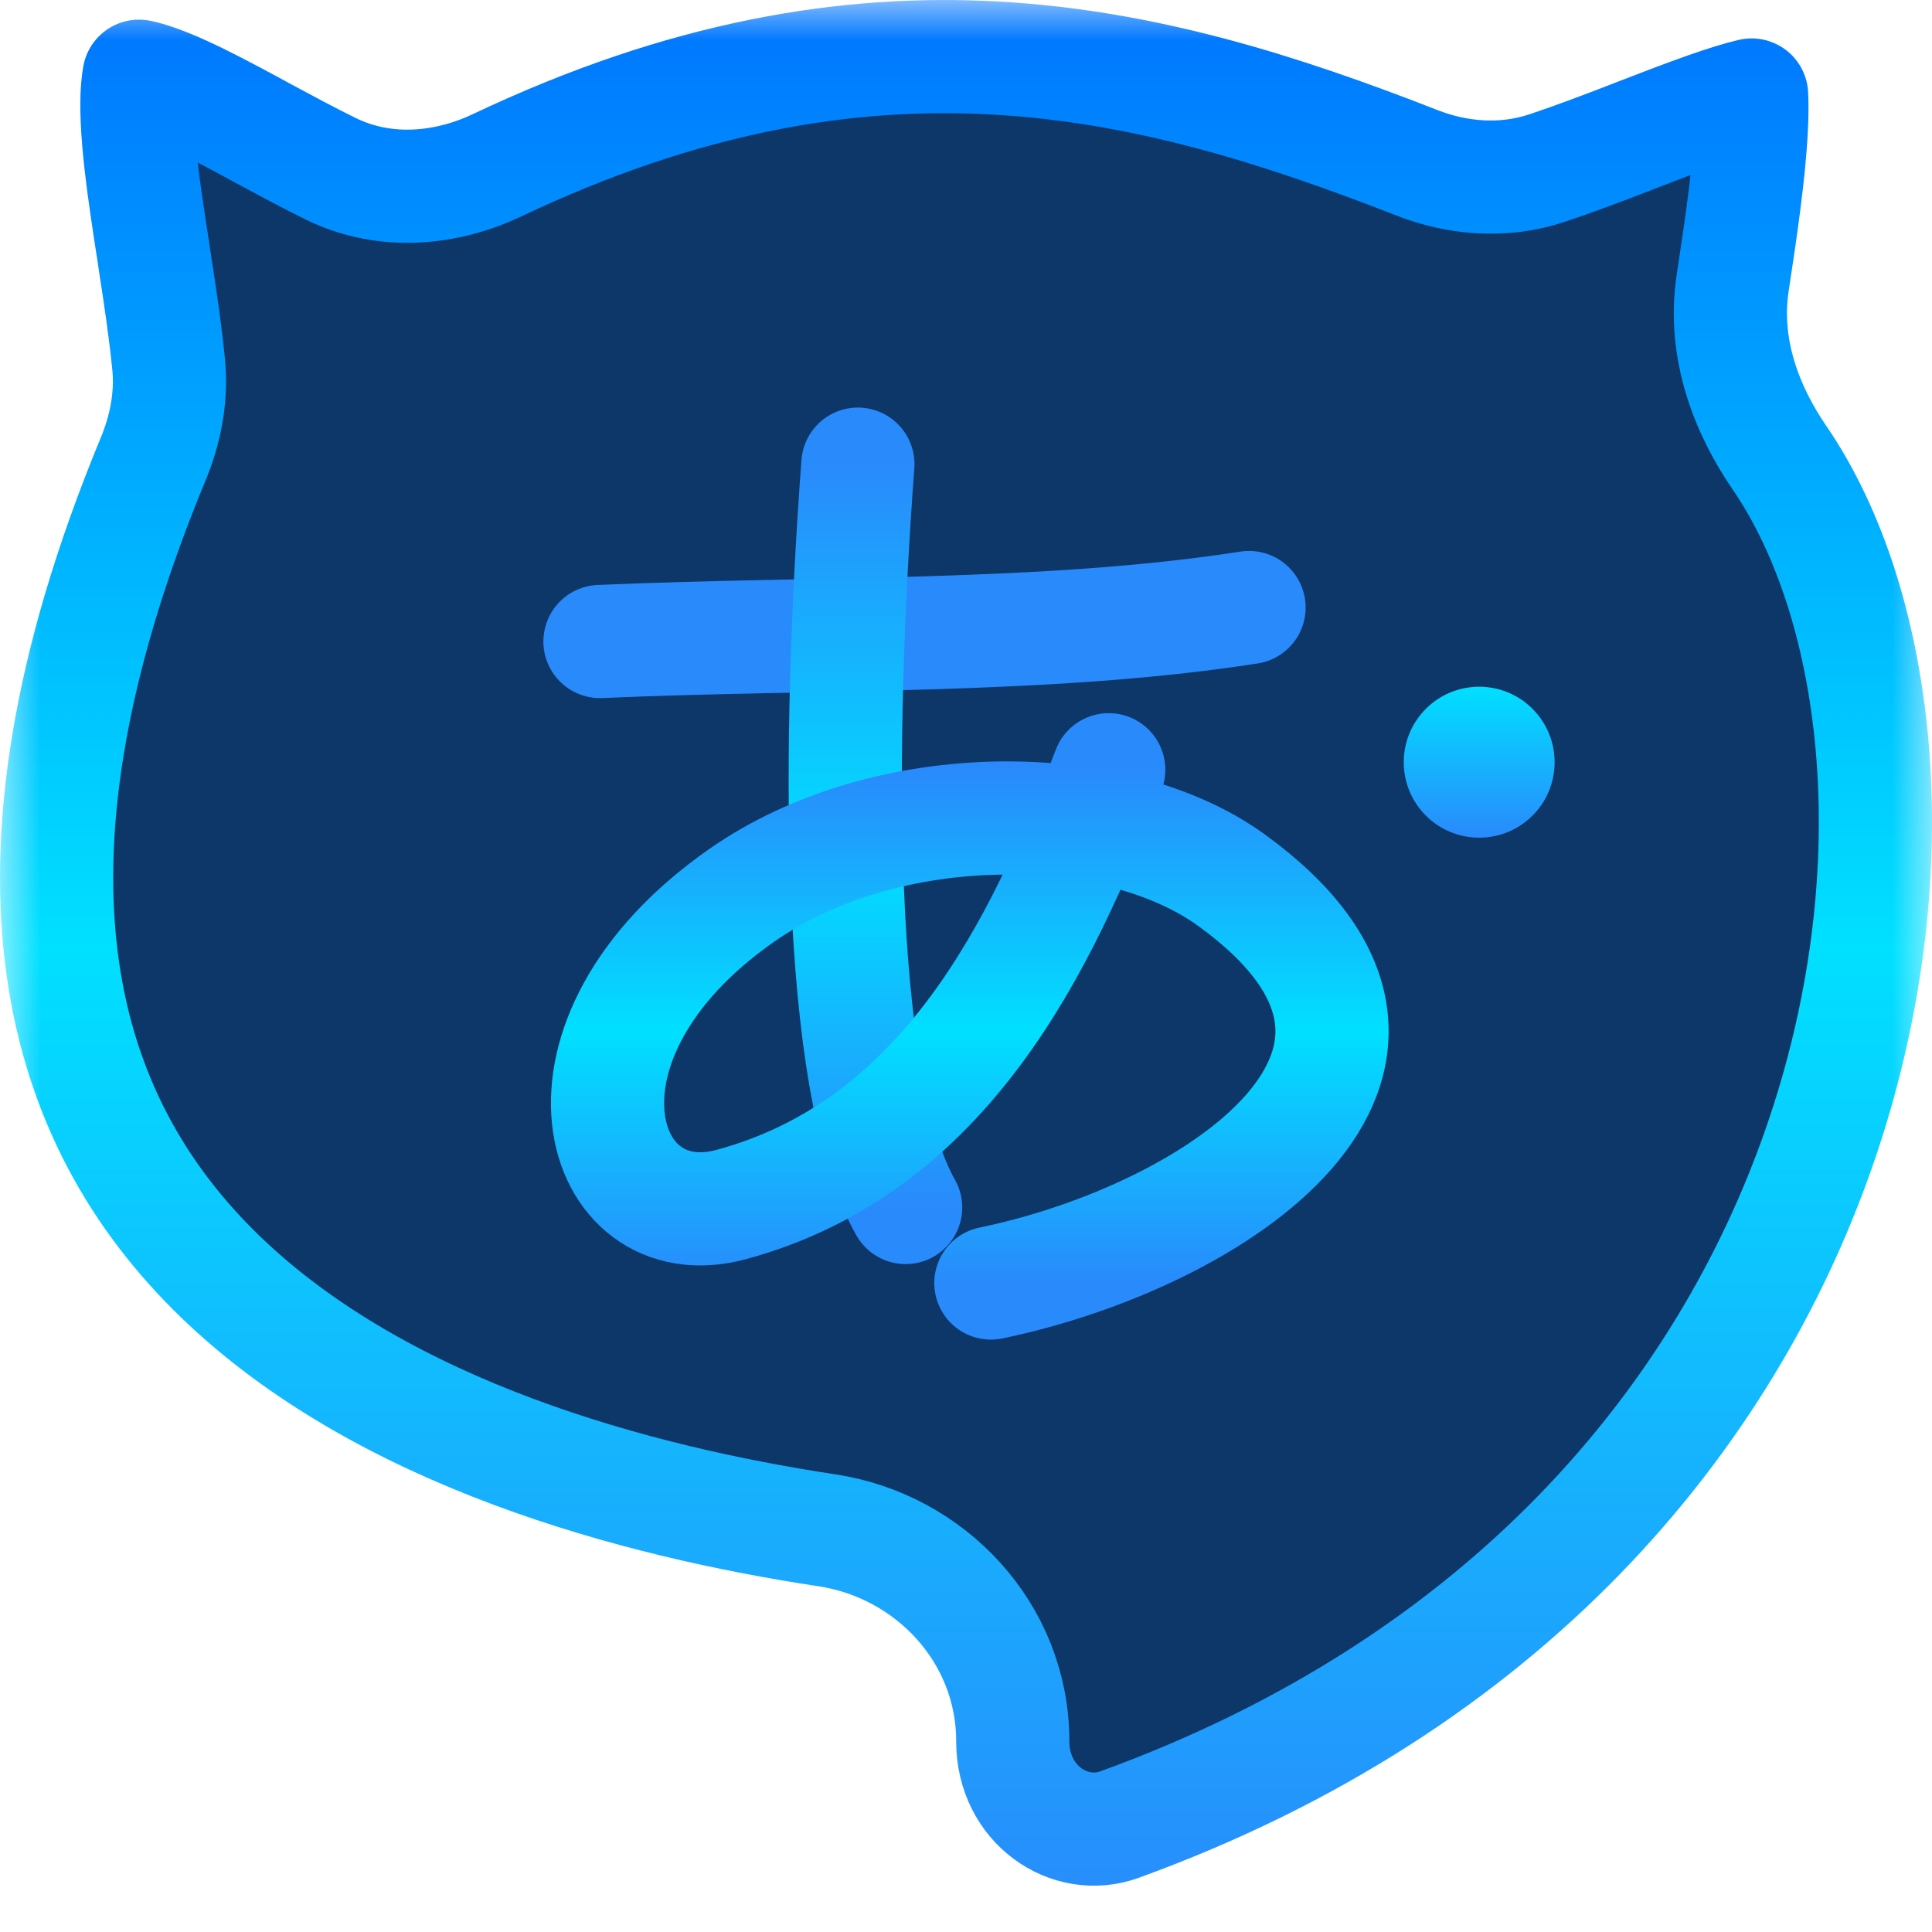 <svg width="1em" height="1em" viewBox="0 0 24 24" fill="none" xmlns="http://www.w3.org/2000/svg">
  <g clip-path="url(#clip0_134_2)">
    <mask
      id="mask0_134_2"
      style="mask-type: luminance"
      maskUnits="userSpaceOnUse"
      x="0"
      y="0"
      width="24"
      height="24"
    >
      <path d="M24 0H0V24H24V0Z" fill="white" />
    </mask>
    <g mask="url(#mask0_134_2)">
      <path
        d="M22.103 5.682C23.371 7.531 23.775 10.88 22.594 14.264C21.428 17.606 18.731 20.914 13.906 22.666C13.29 22.89 12.581 22.42 12.581 21.631C12.581 20.281 11.552 19.203 10.272 19.01C7.916 18.654 4.755 17.816 2.729 15.852C1.734 14.887 1.008 13.648 0.78 12.028C0.549 10.398 0.815 8.328 1.903 5.702C2.044 5.363 2.137 4.954 2.095 4.529C2.055 4.119 1.989 3.677 1.923 3.252C1.919 3.222 1.914 3.192 1.91 3.162C1.848 2.763 1.789 2.381 1.749 2.026C1.706 1.641 1.69 1.328 1.708 1.096C1.713 1.033 1.72 0.984 1.727 0.947C1.85 0.972 2.027 1.033 2.266 1.141C2.528 1.26 2.817 1.413 3.134 1.584C3.172 1.605 3.211 1.626 3.249 1.647C3.526 1.796 3.82 1.955 4.105 2.095C4.808 2.441 5.574 2.338 6.175 2.053C8.515 0.943 10.533 0.619 12.365 0.721C14.21 0.823 15.903 1.358 17.603 2.023C18.09 2.213 18.662 2.273 19.218 2.088C19.557 1.975 19.912 1.84 20.247 1.711C20.287 1.695 20.326 1.68 20.365 1.665C20.662 1.55 20.941 1.443 21.197 1.353C21.423 1.273 21.611 1.215 21.759 1.18C21.765 1.295 21.764 1.439 21.755 1.614C21.727 2.143 21.631 2.815 21.524 3.513C21.398 4.341 21.707 5.104 22.103 5.682Z"
        fill="#0D3769"
        stroke="url(#paint0_linear_134_2)"
        stroke-width="1.406"
        stroke-linecap="round"
        stroke-linejoin="round"
      />
      <path
        d="M7.453 7.969C10.156 7.851 13.002 7.938 15.516 7.547"
        stroke="#298AFC"
        stroke-width="1.406"
        stroke-linecap="round"
        stroke-linejoin="round"
      />
      <path
        d="M10.657 5.766C10.403 9.17 10.367 13.44 11.25 15"
        stroke="url(#paint1_linear_134_2)"
        stroke-width="1.406"
        stroke-linecap="round"
        stroke-linejoin="round"
      />
      <path
        d="M13.773 9.562C12.938 11.738 11.75 14.244 9.08 14.964C7.419 15.412 6.633 12.924 9.214 11.122C11.013 9.866 13.847 9.883 15.297 10.933C18.392 13.175 15.103 15.36 12.309 15.938"
        stroke="url(#paint2_linear_134_2)"
        stroke-width="1.406"
        stroke-linecap="round"
        stroke-linejoin="round"
      />
      <path
        d="M18.375 10.406C18.893 10.406 19.312 9.987 19.312 9.469C19.312 8.951 18.893 8.531 18.375 8.531C17.857 8.531 17.438 8.951 17.438 9.469C17.438 9.987 17.857 10.406 18.375 10.406Z"
        fill="url(#paint3_linear_134_2)"
      />
    </g>
  </g>
  <defs>
    <linearGradient
      id="paint0_linear_134_2"
      x1="12"
      y1="1.59508e-06"
      x2="12"
      y2="24"
      gradientUnits="userSpaceOnUse"
    >
      <stop stop-color="#0075FF" />
      <stop offset="0.49" stop-color="#00E0FF" />
      <stop offset="1" stop-color="#298AFC" />
    </linearGradient>
    <linearGradient
      id="paint1_linear_134_2"
      x1="10.875"
      y1="5.766"
      x2="10.875"
      y2="15"
      gradientUnits="userSpaceOnUse"
    >
      <stop stop-color="#298AFC" />
      <stop offset="0.531" stop-color="#00E0FF" />
      <stop offset="1" stop-color="#298AFC" />
    </linearGradient>
    <linearGradient
      id="paint2_linear_134_2"
      x1="12.047"
      y1="9.562"
      x2="12.047"
      y2="15.938"
      gradientUnits="userSpaceOnUse"
    >
      <stop stop-color="#298AFC" />
      <stop offset="0.51" stop-color="#00E0FF" />
      <stop offset="1" stop-color="#298AFC" />
    </linearGradient>
    <linearGradient
      id="paint3_linear_134_2"
      x1="18.375"
      y1="8.531"
      x2="18.375"
      y2="10.406"
      gradientUnits="userSpaceOnUse"
    >
      <stop stop-color="#00E0FF" />
      <stop offset="1" stop-color="#298AFC" />
    </linearGradient>
    <clipPath id="clip0_134_2">
      <rect width="24" height="24" rx="2.344" fill="white" />
    </clipPath>
  </defs>
</svg>
